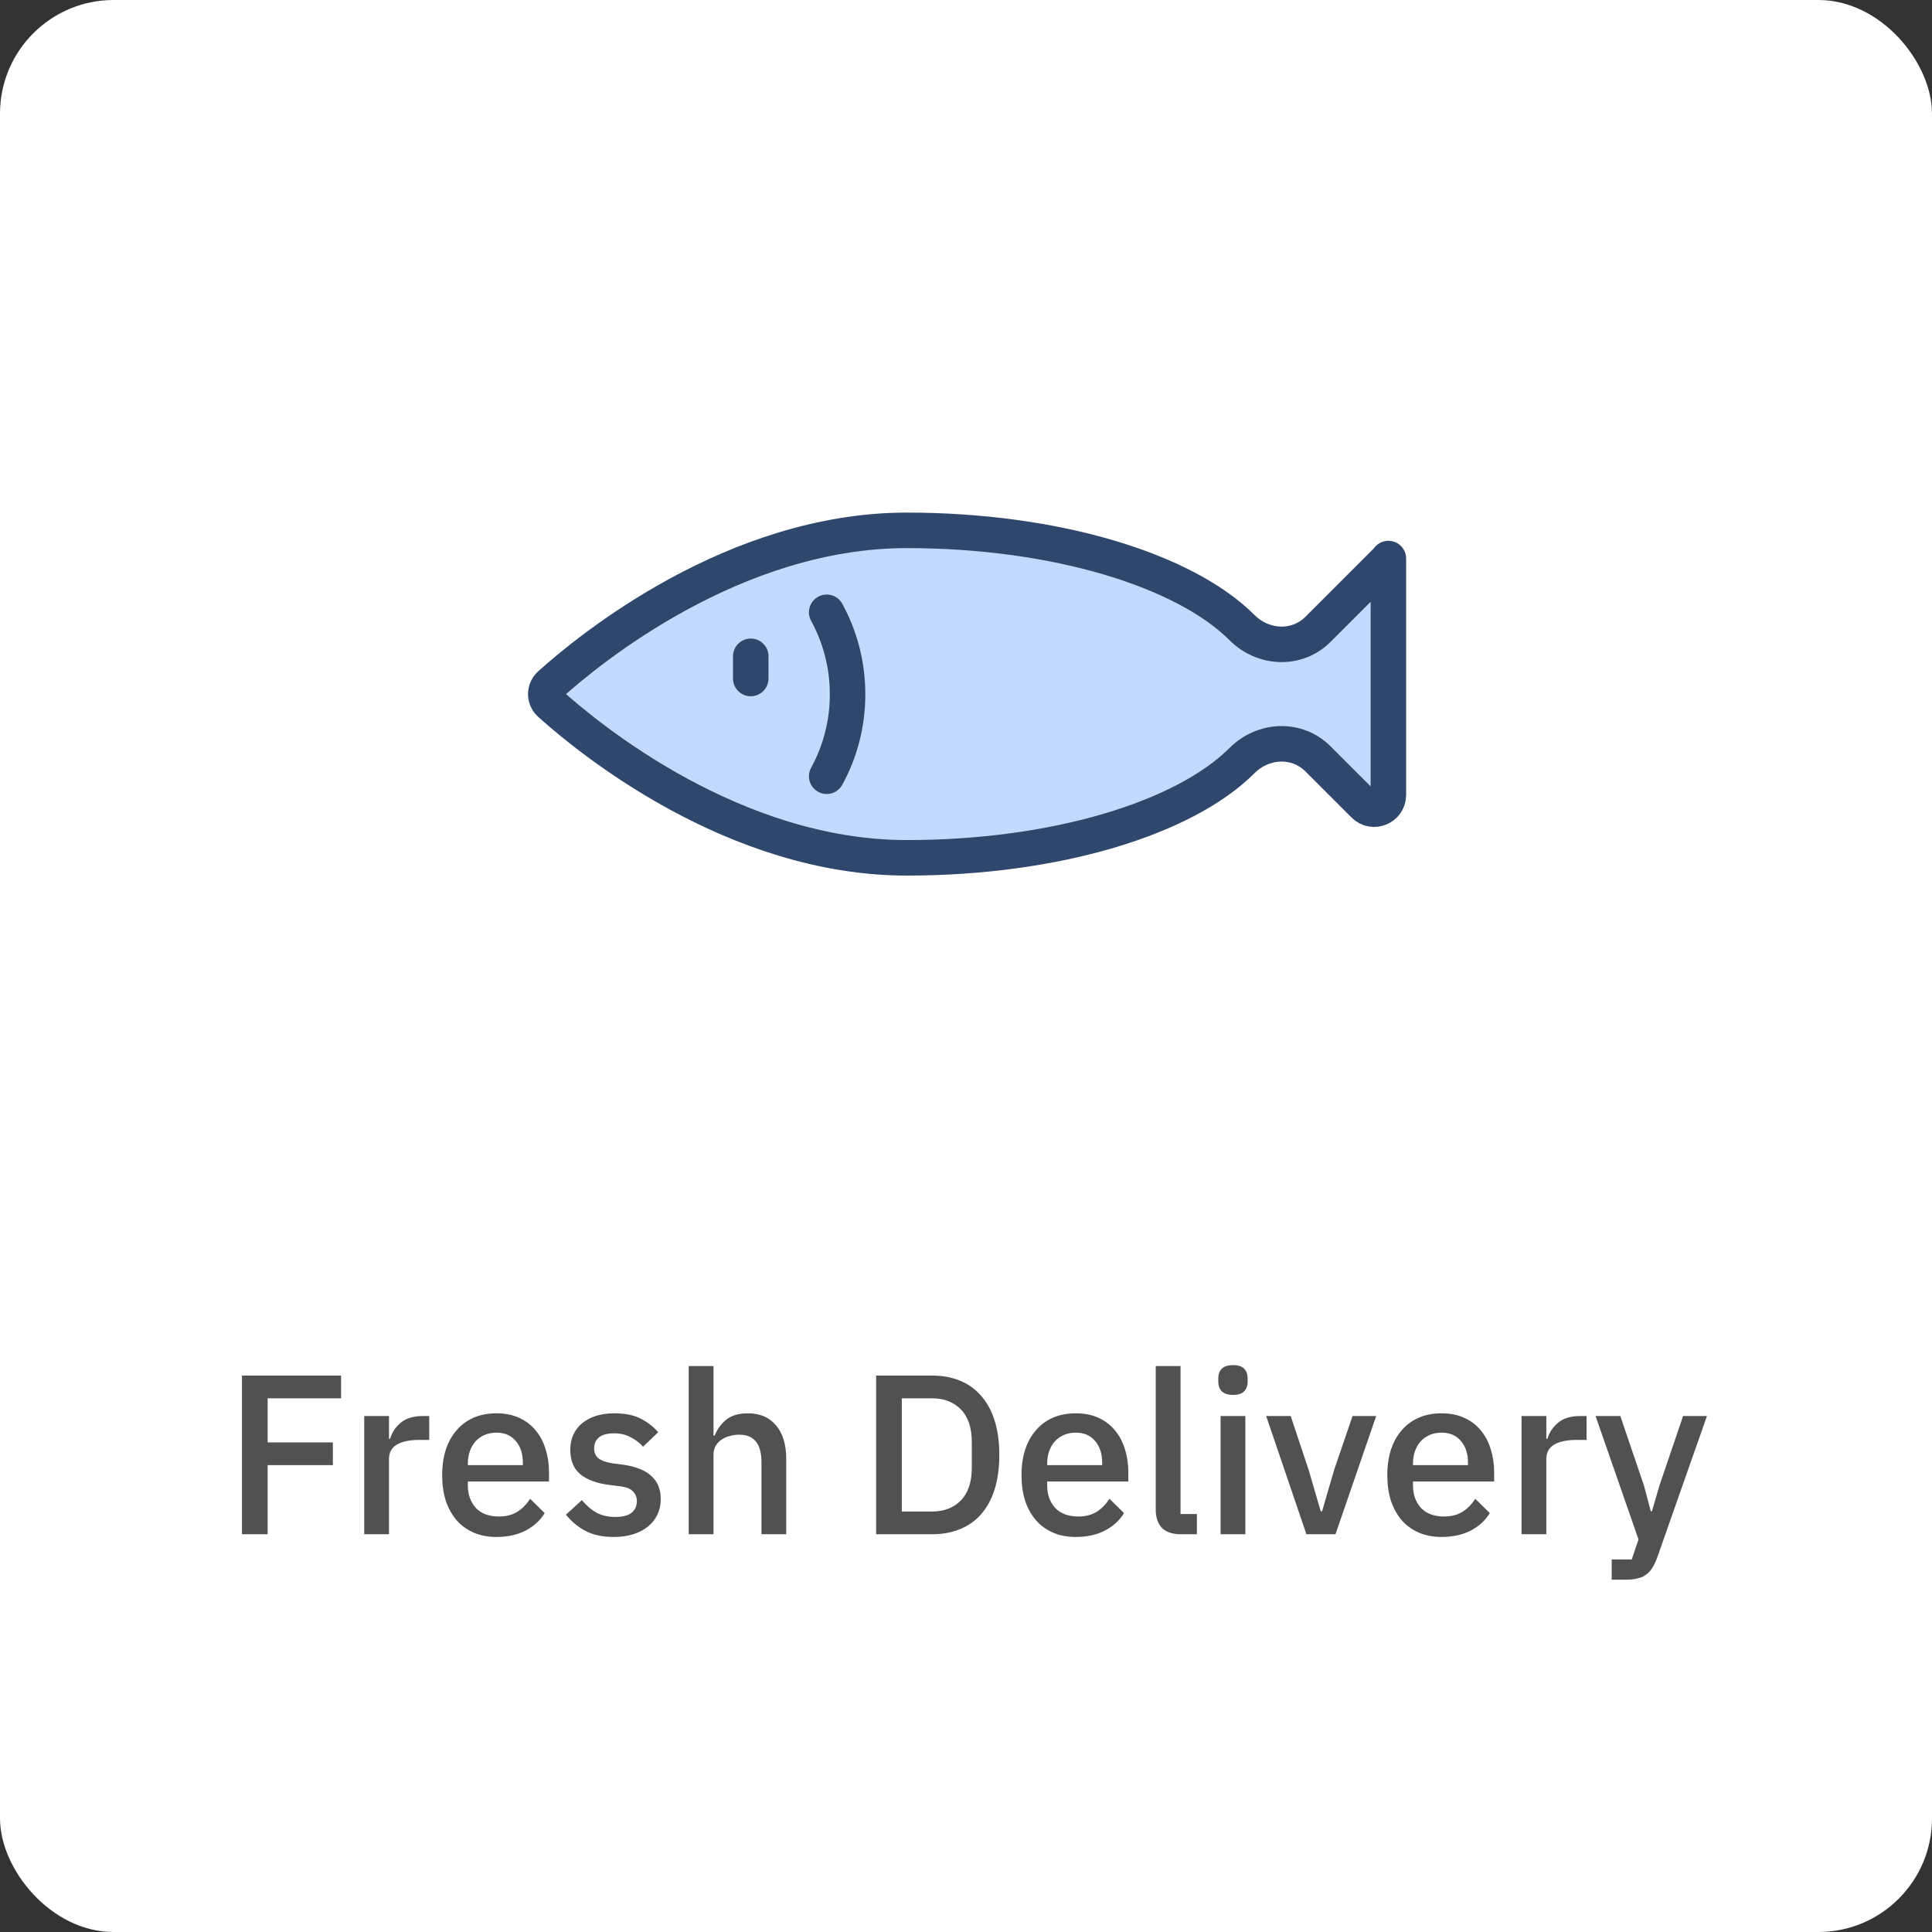 <svg width="136" height="136" viewBox="0 0 136 136" fill="none" xmlns="http://www.w3.org/2000/svg">
<rect x="0" y="0" width="136" height="136" fill="#333333" stroke="none"/>
<rect width="136" height="136" rx="8" fill="white"/>
<path d="M17.032 108V96.832H24.008V98.432H18.84V101.536H23.432V103.136H18.84V108H17.032ZM25.639 108V99.68H27.383V101.28H27.463C27.58 100.853 27.825 100.48 28.199 100.16C28.572 99.84 29.089 99.68 29.751 99.68H30.215V101.36H29.527C28.833 101.36 28.3 101.472 27.927 101.696C27.564 101.92 27.383 102.251 27.383 102.688V108H25.639ZM34.95 108.192C34.352 108.192 33.819 108.091 33.349 107.888C32.88 107.685 32.48 107.397 32.15 107.024C31.819 106.64 31.563 106.181 31.381 105.648C31.211 105.104 31.125 104.501 31.125 103.84C31.125 103.179 31.211 102.581 31.381 102.048C31.563 101.504 31.819 101.045 32.15 100.672C32.48 100.288 32.88 99.995 33.349 99.792C33.819 99.589 34.352 99.488 34.95 99.488C35.557 99.488 36.091 99.595 36.55 99.808C37.019 100.021 37.408 100.32 37.718 100.704C38.027 101.077 38.256 101.515 38.406 102.016C38.566 102.517 38.645 103.056 38.645 103.632V104.288H32.934V104.56C32.934 105.2 33.12 105.728 33.493 106.144C33.877 106.549 34.422 106.752 35.126 106.752C35.638 106.752 36.069 106.64 36.422 106.416C36.773 106.192 37.072 105.888 37.318 105.504L38.342 106.512C38.032 107.024 37.584 107.435 36.998 107.744C36.411 108.043 35.728 108.192 34.95 108.192ZM34.95 100.848C34.651 100.848 34.373 100.901 34.117 101.008C33.872 101.115 33.659 101.264 33.477 101.456C33.307 101.648 33.173 101.877 33.078 102.144C32.981 102.411 32.934 102.704 32.934 103.024V103.136H36.806V102.976C36.806 102.336 36.64 101.824 36.309 101.44C35.979 101.045 35.526 100.848 34.95 100.848ZM43.216 108.192C42.427 108.192 41.766 108.053 41.232 107.776C40.699 107.499 40.235 107.115 39.84 106.624L40.96 105.6C41.27 105.973 41.611 106.267 41.984 106.48C42.368 106.683 42.811 106.784 43.312 106.784C43.824 106.784 44.203 106.688 44.448 106.496C44.704 106.293 44.832 106.016 44.832 105.664C44.832 105.397 44.742 105.173 44.56 104.992C44.389 104.8 44.086 104.677 43.648 104.624L42.88 104.528C42.027 104.421 41.355 104.176 40.864 103.792C40.384 103.397 40.144 102.816 40.144 102.048C40.144 101.643 40.219 101.285 40.368 100.976C40.517 100.656 40.725 100.389 40.992 100.176C41.27 99.952 41.595 99.781 41.968 99.664C42.352 99.547 42.773 99.488 43.232 99.488C43.979 99.488 44.587 99.605 45.056 99.84C45.536 100.075 45.963 100.4 46.336 100.816L45.264 101.84C45.051 101.584 44.768 101.365 44.416 101.184C44.075 100.992 43.68 100.896 43.232 100.896C42.752 100.896 42.395 100.992 42.16 101.184C41.936 101.376 41.824 101.627 41.824 101.936C41.824 102.256 41.925 102.496 42.128 102.656C42.331 102.816 42.656 102.933 43.104 103.008L43.872 103.104C44.789 103.243 45.456 103.515 45.872 103.92C46.299 104.315 46.512 104.848 46.512 105.52C46.512 105.925 46.432 106.293 46.272 106.624C46.123 106.944 45.904 107.221 45.616 107.456C45.328 107.691 44.981 107.872 44.576 108C44.171 108.128 43.718 108.192 43.216 108.192ZM48.482 96.16H50.226V101.056H50.306C50.488 100.608 50.76 100.235 51.122 99.936C51.496 99.637 52.002 99.488 52.642 99.488C53.496 99.488 54.157 99.771 54.626 100.336C55.106 100.891 55.346 101.685 55.346 102.72V108H53.602V102.928C53.602 101.637 53.08 100.992 52.034 100.992C51.81 100.992 51.586 101.024 51.362 101.088C51.149 101.141 50.957 101.227 50.786 101.344C50.616 101.461 50.477 101.611 50.37 101.792C50.274 101.973 50.226 102.181 50.226 102.416V108H48.482V96.16ZM61.673 96.832H65.625C66.34 96.832 66.985 96.949 67.561 97.184C68.147 97.419 68.644 97.771 69.049 98.24C69.465 98.699 69.785 99.28 70.009 99.984C70.233 100.677 70.345 101.488 70.345 102.416C70.345 103.344 70.233 104.16 70.009 104.864C69.785 105.557 69.465 106.139 69.049 106.608C68.644 107.067 68.147 107.413 67.561 107.648C66.985 107.883 66.34 108 65.625 108H61.673V96.832ZM65.625 106.4C66.457 106.4 67.129 106.139 67.641 105.616C68.153 105.093 68.409 104.325 68.409 103.312V101.52C68.409 100.507 68.153 99.739 67.641 99.216C67.129 98.693 66.457 98.432 65.625 98.432H63.481V106.4H65.625ZM75.731 108.192C75.133 108.192 74.6 108.091 74.131 107.888C73.661 107.685 73.261 107.397 72.931 107.024C72.6 106.64 72.344 106.181 72.163 105.648C71.992 105.104 71.907 104.501 71.907 103.84C71.907 103.179 71.992 102.581 72.163 102.048C72.344 101.504 72.6 101.045 72.931 100.672C73.261 100.288 73.661 99.995 74.131 99.792C74.6 99.589 75.133 99.488 75.731 99.488C76.339 99.488 76.872 99.595 77.331 99.808C77.8 100.021 78.189 100.32 78.499 100.704C78.808 101.077 79.037 101.515 79.187 102.016C79.347 102.517 79.427 103.056 79.427 103.632V104.288H73.715V104.56C73.715 105.2 73.901 105.728 74.275 106.144C74.659 106.549 75.203 106.752 75.907 106.752C76.419 106.752 76.851 106.64 77.203 106.416C77.555 106.192 77.853 105.888 78.099 105.504L79.123 106.512C78.813 107.024 78.365 107.435 77.779 107.744C77.192 108.043 76.509 108.192 75.731 108.192ZM75.731 100.848C75.432 100.848 75.155 100.901 74.899 101.008C74.653 101.115 74.44 101.264 74.259 101.456C74.088 101.648 73.955 101.877 73.859 102.144C73.763 102.411 73.715 102.704 73.715 103.024V103.136H77.587V102.976C77.587 102.336 77.421 101.824 77.091 101.44C76.76 101.045 76.307 100.848 75.731 100.848ZM83.133 108C82.536 108 82.088 107.851 81.789 107.552C81.501 107.243 81.357 106.816 81.357 106.272V96.16H83.101V106.576H84.253V108H83.133ZM86.8 98.192C86.437 98.192 86.171 98.107 86 97.936C85.84 97.765 85.76 97.547 85.76 97.28V97.008C85.76 96.741 85.84 96.523 86 96.352C86.171 96.181 86.437 96.096 86.8 96.096C87.162 96.096 87.424 96.181 87.584 96.352C87.744 96.523 87.824 96.741 87.824 97.008V97.28C87.824 97.547 87.744 97.765 87.584 97.936C87.424 98.107 87.162 98.192 86.8 98.192ZM85.92 99.68H87.664V108H85.92V99.68ZM91.962 108L89.13 99.68H90.858L92.122 103.472L92.97 106.384H93.066L93.914 103.472L95.21 99.68H96.874L94.01 108H91.962ZM101.481 108.192C100.883 108.192 100.35 108.091 99.881 107.888C99.411 107.685 99.011 107.397 98.681 107.024C98.35 106.64 98.094 106.181 97.913 105.648C97.742 105.104 97.657 104.501 97.657 103.84C97.657 103.179 97.742 102.581 97.913 102.048C98.094 101.504 98.35 101.045 98.681 100.672C99.011 100.288 99.411 99.995 99.881 99.792C100.35 99.589 100.883 99.488 101.481 99.488C102.089 99.488 102.622 99.595 103.081 99.808C103.55 100.021 103.939 100.32 104.249 100.704C104.558 101.077 104.787 101.515 104.937 102.016C105.097 102.517 105.177 103.056 105.177 103.632V104.288H99.465V104.56C99.465 105.2 99.651 105.728 100.025 106.144C100.409 106.549 100.953 106.752 101.657 106.752C102.169 106.752 102.601 106.64 102.953 106.416C103.305 106.192 103.603 105.888 103.849 105.504L104.873 106.512C104.563 107.024 104.115 107.435 103.529 107.744C102.942 108.043 102.259 108.192 101.481 108.192ZM101.481 100.848C101.182 100.848 100.905 100.901 100.649 101.008C100.403 101.115 100.19 101.264 100.009 101.456C99.838 101.648 99.705 101.877 99.609 102.144C99.513 102.411 99.465 102.704 99.465 103.024V103.136H103.337V102.976C103.337 102.336 103.171 101.824 102.841 101.44C102.51 101.045 102.057 100.848 101.481 100.848ZM107.107 108V99.68H108.851V101.28H108.931C109.049 100.853 109.294 100.48 109.667 100.16C110.041 99.84 110.558 99.68 111.219 99.68H111.683V101.36H110.995C110.302 101.36 109.769 101.472 109.395 101.696C109.033 101.92 108.851 102.251 108.851 102.688V108H107.107ZM118.477 99.68H120.157L116.653 109.648C116.557 109.925 116.445 110.16 116.317 110.352C116.2 110.555 116.056 110.715 115.885 110.832C115.725 110.96 115.528 111.051 115.293 111.104C115.058 111.168 114.781 111.2 114.461 111.2H113.453V109.776H114.861L115.341 108.368L112.317 99.68H114.061L115.725 104.576L116.205 106.384H116.285L116.813 104.576L118.477 99.68Z" fill="#515151"/>
<path d="M97.733 39.318C97.733 39.335 97.727 39.351 97.715 39.363L92.784 44.294C91.289 45.789 88.92 45.67 87.425 44.175C83.402 40.152 74.351 37.333 63.831 37.333C51.672 37.333 41.474 45.707 38.728 48.18C38.316 48.55 38.316 49.168 38.728 49.539C41.474 52.011 51.672 60.385 63.831 60.385C74.351 60.385 83.389 57.58 87.425 53.544C88.92 52.048 91.289 51.929 92.784 53.425L96.026 56.666C96.656 57.296 97.733 56.85 97.733 55.959V39.318Z" fill="#3B82F6" fill-opacity="0.3" stroke="#2F476C" stroke-width="2.5" stroke-linecap="round" stroke-linejoin="round"/>
<path d="M52.848 46.199V47.761" stroke="#2F476C" stroke-width="2.5" stroke-linecap="round" stroke-linejoin="round"/>
<path d="M58.194 43.102C59.133 44.823 59.663 46.781 59.663 48.872C59.663 50.963 59.133 52.935 58.194 54.642" fill="#C3E0FC"/>
<path d="M58.194 43.102C59.133 44.823 59.663 46.781 59.663 48.872C59.663 50.963 59.133 52.935 58.194 54.642" stroke="#2F476C" stroke-width="2.5" stroke-linecap="round" stroke-linejoin="round"/>
</svg>
